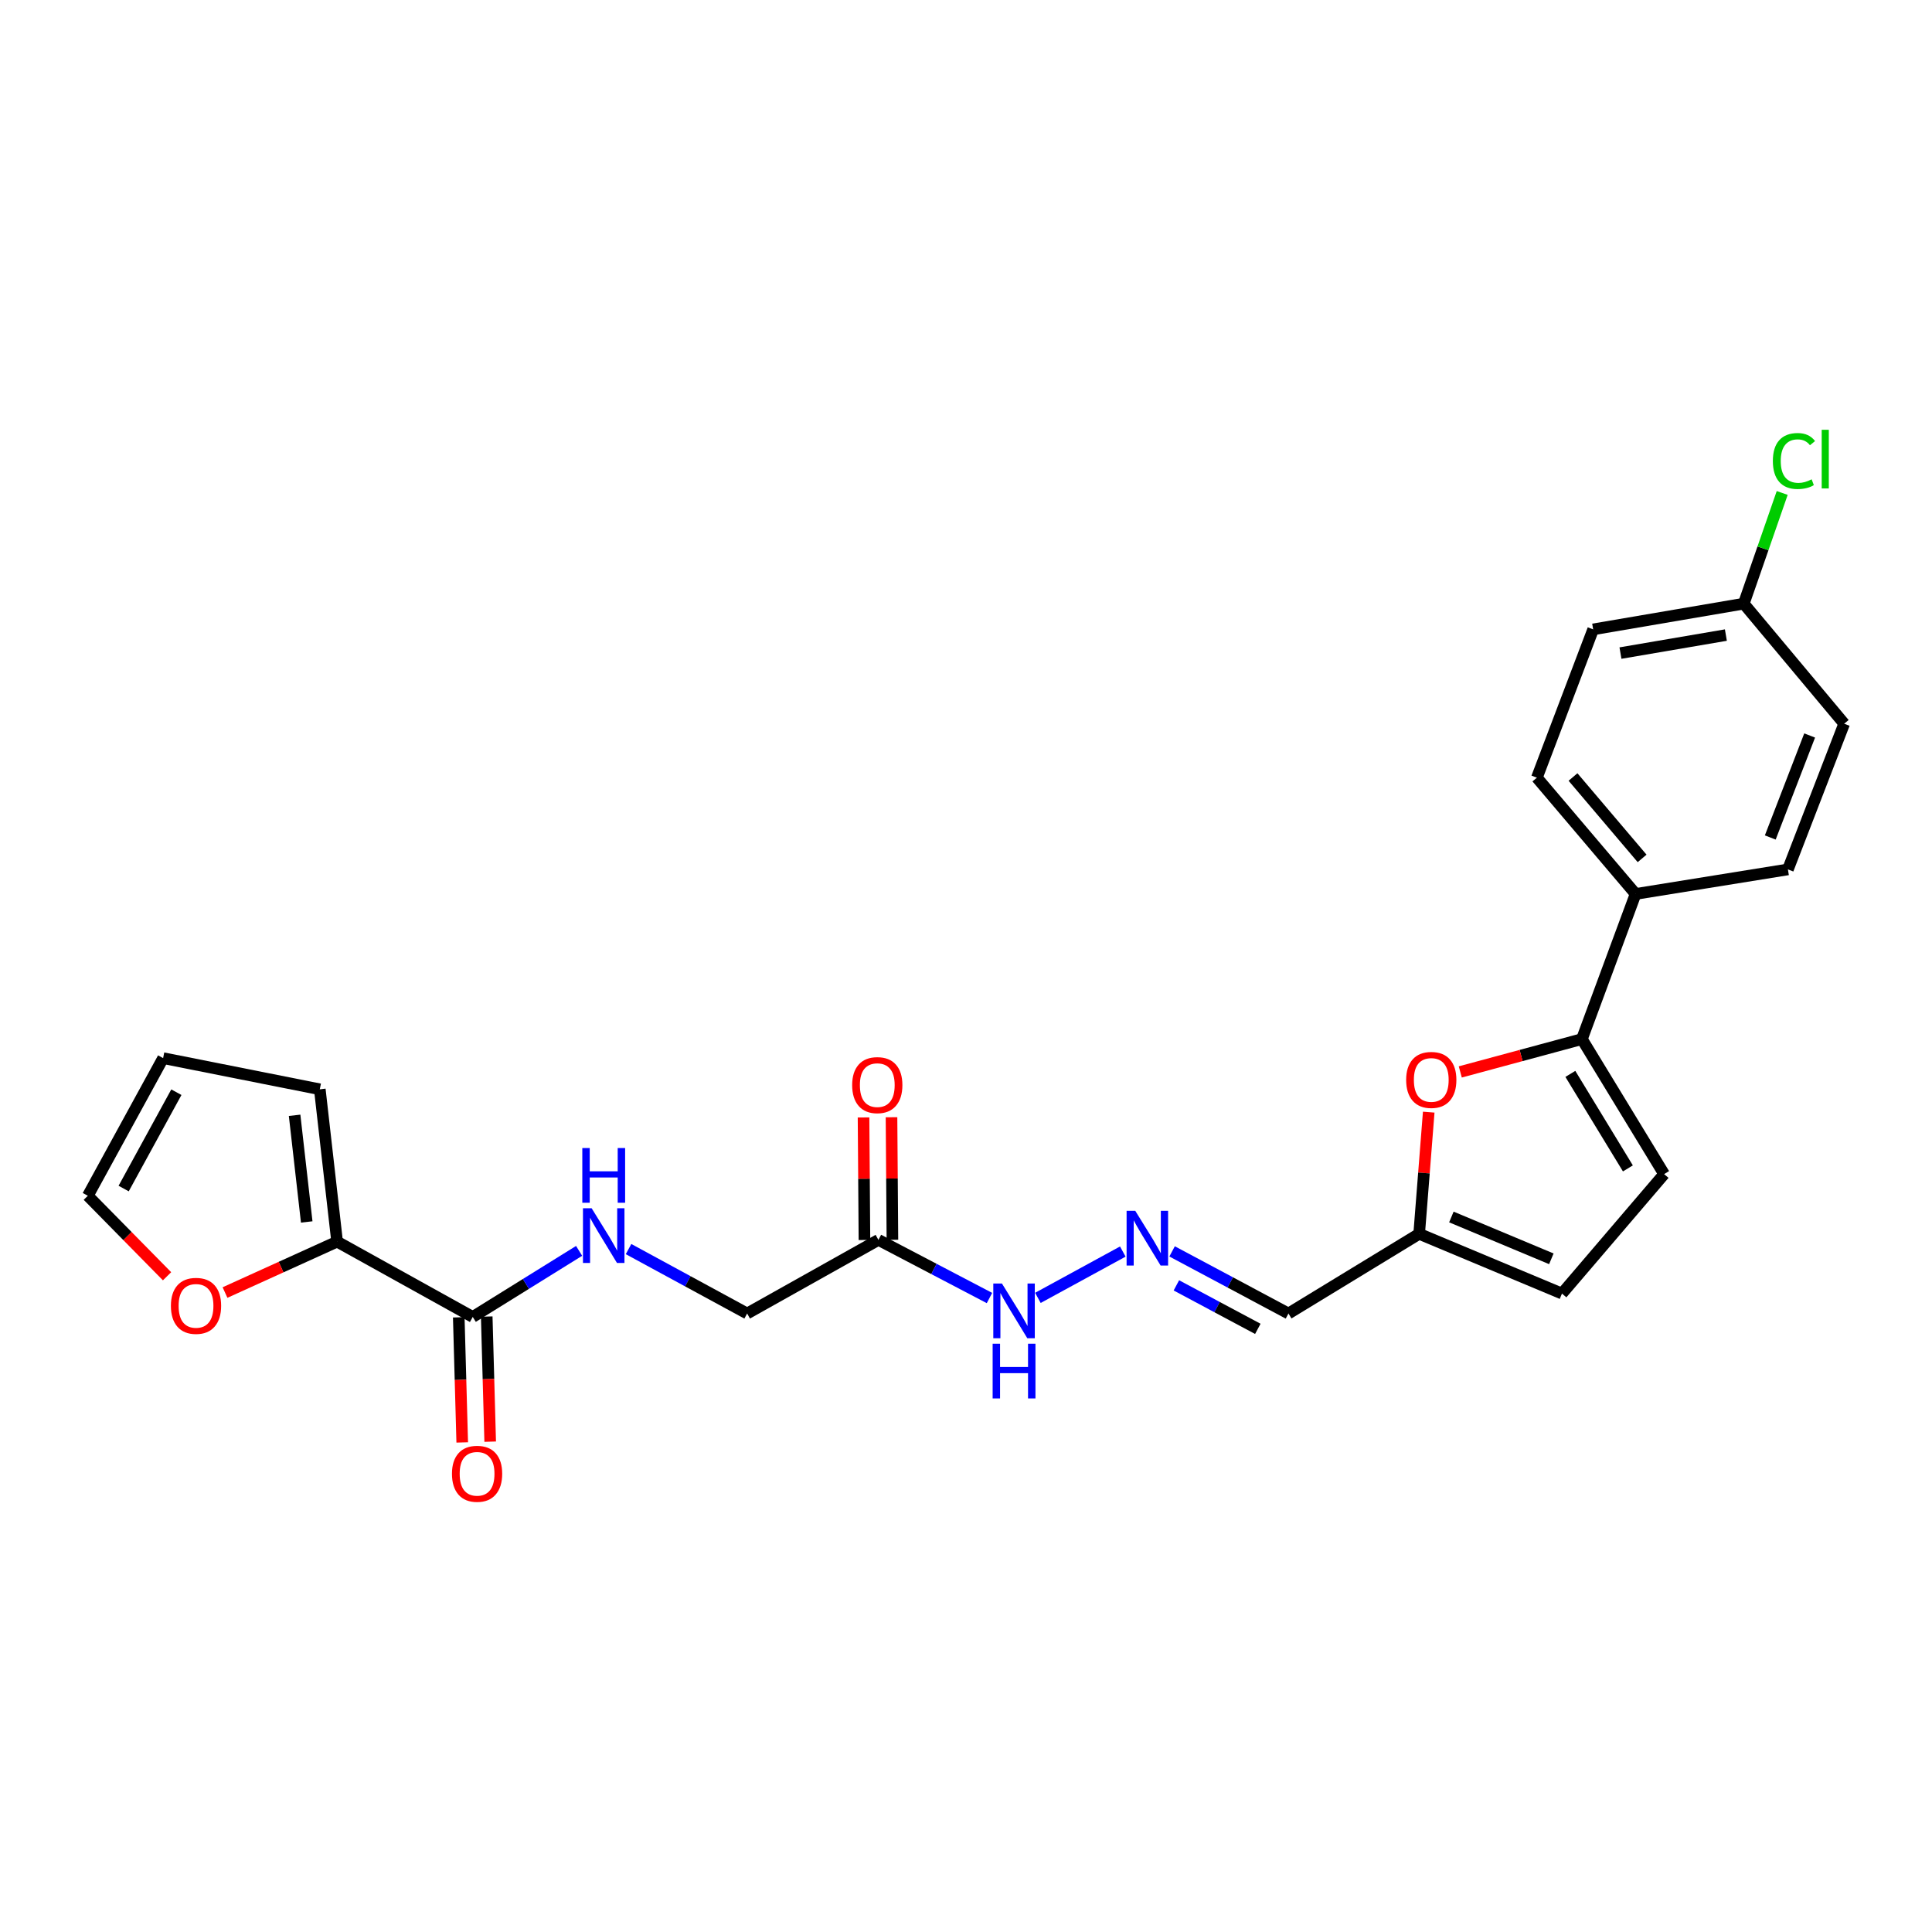 <?xml version='1.0' encoding='iso-8859-1'?>
<svg version='1.1' baseProfile='full'
              xmlns='http://www.w3.org/2000/svg'
                      xmlns:rdkit='http://www.rdkit.org/xml'
                      xmlns:xlink='http://www.w3.org/1999/xlink'
                  xml:space='preserve'
width='1000px' height='1000px' viewBox='0 0 1000 1000'>
<!-- END OF HEADER -->
<rect style='opacity:1.0;fill:#FFFFFF;stroke:none' width='1000' height='1000' x='0' y='0'> </rect>
<path class='bond-0' d='M 818.796,537.834 L 787.318,546.332' style='fill:none;fill-rule:evenodd;stroke:#000000;stroke-width:6px;stroke-linecap:butt;stroke-linejoin:miter;stroke-opacity:1' />
<path class='bond-0' d='M 787.318,546.332 L 755.841,554.83' style='fill:none;fill-rule:evenodd;stroke:#FF0000;stroke-width:6px;stroke-linecap:butt;stroke-linejoin:miter;stroke-opacity:1' />
<path class='bond-3' d='M 818.796,537.834 L 861.346,607.716' style='fill:none;fill-rule:evenodd;stroke:#000000;stroke-width:6px;stroke-linecap:butt;stroke-linejoin:miter;stroke-opacity:1' />
<path class='bond-3' d='M 812.812,555.846 L 842.597,604.764' style='fill:none;fill-rule:evenodd;stroke:#000000;stroke-width:6px;stroke-linecap:butt;stroke-linejoin:miter;stroke-opacity:1' />
<path class='bond-9' d='M 818.796,537.834 L 846.578,462.708' style='fill:none;fill-rule:evenodd;stroke:#000000;stroke-width:6px;stroke-linecap:butt;stroke-linejoin:miter;stroke-opacity:1' />
<path class='bond-4' d='M 739.505,575.644 L 737.031,607.136' style='fill:none;fill-rule:evenodd;stroke:#FF0000;stroke-width:6px;stroke-linecap:butt;stroke-linejoin:miter;stroke-opacity:1' />
<path class='bond-4' d='M 737.031,607.136 L 734.556,638.627' style='fill:none;fill-rule:evenodd;stroke:#000000;stroke-width:6px;stroke-linecap:butt;stroke-linejoin:miter;stroke-opacity:1' />
<path class='bond-1' d='M 244.692,681.652 L 272.219,664.55' style='fill:none;fill-rule:evenodd;stroke:#000000;stroke-width:6px;stroke-linecap:butt;stroke-linejoin:miter;stroke-opacity:1' />
<path class='bond-1' d='M 272.219,664.55 L 299.747,647.448' style='fill:none;fill-rule:evenodd;stroke:#0000FF;stroke-width:6px;stroke-linecap:butt;stroke-linejoin:miter;stroke-opacity:1' />
<path class='bond-2' d='M 244.692,681.652 L 174.488,642.673' style='fill:none;fill-rule:evenodd;stroke:#000000;stroke-width:6px;stroke-linecap:butt;stroke-linejoin:miter;stroke-opacity:1' />
<path class='bond-14' d='M 237.455,681.852 L 238.351,714.225' style='fill:none;fill-rule:evenodd;stroke:#000000;stroke-width:6px;stroke-linecap:butt;stroke-linejoin:miter;stroke-opacity:1' />
<path class='bond-14' d='M 238.351,714.225 L 239.247,746.599' style='fill:none;fill-rule:evenodd;stroke:#FF0000;stroke-width:6px;stroke-linecap:butt;stroke-linejoin:miter;stroke-opacity:1' />
<path class='bond-14' d='M 251.928,681.452 L 252.824,713.825' style='fill:none;fill-rule:evenodd;stroke:#000000;stroke-width:6px;stroke-linecap:butt;stroke-linejoin:miter;stroke-opacity:1' />
<path class='bond-14' d='M 252.824,713.825 L 253.72,746.198' style='fill:none;fill-rule:evenodd;stroke:#FF0000;stroke-width:6px;stroke-linecap:butt;stroke-linejoin:miter;stroke-opacity:1' />
<path class='bond-10' d='M 174.488,642.673 L 145.477,655.845' style='fill:none;fill-rule:evenodd;stroke:#000000;stroke-width:6px;stroke-linecap:butt;stroke-linejoin:miter;stroke-opacity:1' />
<path class='bond-10' d='M 145.477,655.845 L 116.466,669.016' style='fill:none;fill-rule:evenodd;stroke:#FF0000;stroke-width:6px;stroke-linecap:butt;stroke-linejoin:miter;stroke-opacity:1' />
<path class='bond-13' d='M 174.488,642.673 L 165.528,563.815' style='fill:none;fill-rule:evenodd;stroke:#000000;stroke-width:6px;stroke-linecap:butt;stroke-linejoin:miter;stroke-opacity:1' />
<path class='bond-13' d='M 158.758,632.479 L 152.486,577.278' style='fill:none;fill-rule:evenodd;stroke:#000000;stroke-width:6px;stroke-linecap:butt;stroke-linejoin:miter;stroke-opacity:1' />
<path class='bond-8' d='M 861.346,607.716 L 808.476,669.555' style='fill:none;fill-rule:evenodd;stroke:#000000;stroke-width:6px;stroke-linecap:butt;stroke-linejoin:miter;stroke-opacity:1' />
<path class='bond-11' d='M 734.556,638.627 L 666.902,679.866' style='fill:none;fill-rule:evenodd;stroke:#000000;stroke-width:6px;stroke-linecap:butt;stroke-linejoin:miter;stroke-opacity:1' />
<path class='bond-25' d='M 734.556,638.627 L 808.476,669.555' style='fill:none;fill-rule:evenodd;stroke:#000000;stroke-width:6px;stroke-linecap:butt;stroke-linejoin:miter;stroke-opacity:1' />
<path class='bond-25' d='M 751.232,629.91 L 802.976,651.559' style='fill:none;fill-rule:evenodd;stroke:#000000;stroke-width:6px;stroke-linecap:butt;stroke-linejoin:miter;stroke-opacity:1' />
<path class='bond-5' d='M 454.675,641.764 L 483.412,656.81' style='fill:none;fill-rule:evenodd;stroke:#000000;stroke-width:6px;stroke-linecap:butt;stroke-linejoin:miter;stroke-opacity:1' />
<path class='bond-5' d='M 483.412,656.81 L 512.15,671.855' style='fill:none;fill-rule:evenodd;stroke:#0000FF;stroke-width:6px;stroke-linecap:butt;stroke-linejoin:miter;stroke-opacity:1' />
<path class='bond-15' d='M 461.914,641.711 L 461.679,609.996' style='fill:none;fill-rule:evenodd;stroke:#000000;stroke-width:6px;stroke-linecap:butt;stroke-linejoin:miter;stroke-opacity:1' />
<path class='bond-15' d='M 461.679,609.996 L 461.443,578.282' style='fill:none;fill-rule:evenodd;stroke:#FF0000;stroke-width:6px;stroke-linecap:butt;stroke-linejoin:miter;stroke-opacity:1' />
<path class='bond-15' d='M 447.436,641.818 L 447.201,610.104' style='fill:none;fill-rule:evenodd;stroke:#000000;stroke-width:6px;stroke-linecap:butt;stroke-linejoin:miter;stroke-opacity:1' />
<path class='bond-15' d='M 447.201,610.104 L 446.965,578.389' style='fill:none;fill-rule:evenodd;stroke:#FF0000;stroke-width:6px;stroke-linecap:butt;stroke-linejoin:miter;stroke-opacity:1' />
<path class='bond-18' d='M 454.675,641.764 L 386.716,679.866' style='fill:none;fill-rule:evenodd;stroke:#000000;stroke-width:6px;stroke-linecap:butt;stroke-linejoin:miter;stroke-opacity:1' />
<path class='bond-6' d='M 606.677,647.711 L 636.79,663.789' style='fill:none;fill-rule:evenodd;stroke:#0000FF;stroke-width:6px;stroke-linecap:butt;stroke-linejoin:miter;stroke-opacity:1' />
<path class='bond-6' d='M 636.79,663.789 L 666.902,679.866' style='fill:none;fill-rule:evenodd;stroke:#000000;stroke-width:6px;stroke-linecap:butt;stroke-linejoin:miter;stroke-opacity:1' />
<path class='bond-6' d='M 608.892,665.306 L 629.971,676.56' style='fill:none;fill-rule:evenodd;stroke:#0000FF;stroke-width:6px;stroke-linecap:butt;stroke-linejoin:miter;stroke-opacity:1' />
<path class='bond-6' d='M 629.971,676.56 L 651.049,687.815' style='fill:none;fill-rule:evenodd;stroke:#000000;stroke-width:6px;stroke-linecap:butt;stroke-linejoin:miter;stroke-opacity:1' />
<path class='bond-12' d='M 581.163,647.803 L 537.214,671.781' style='fill:none;fill-rule:evenodd;stroke:#0000FF;stroke-width:6px;stroke-linecap:butt;stroke-linejoin:miter;stroke-opacity:1' />
<path class='bond-7' d='M 325.334,646.519 L 356.025,663.192' style='fill:none;fill-rule:evenodd;stroke:#0000FF;stroke-width:6px;stroke-linecap:butt;stroke-linejoin:miter;stroke-opacity:1' />
<path class='bond-7' d='M 356.025,663.192 L 386.716,679.866' style='fill:none;fill-rule:evenodd;stroke:#000000;stroke-width:6px;stroke-linecap:butt;stroke-linejoin:miter;stroke-opacity:1' />
<path class='bond-19' d='M 846.578,462.708 L 795.486,402.519' style='fill:none;fill-rule:evenodd;stroke:#000000;stroke-width:6px;stroke-linecap:butt;stroke-linejoin:miter;stroke-opacity:1' />
<path class='bond-19' d='M 849.952,444.31 L 814.187,402.178' style='fill:none;fill-rule:evenodd;stroke:#000000;stroke-width:6px;stroke-linecap:butt;stroke-linejoin:miter;stroke-opacity:1' />
<path class='bond-20' d='M 846.578,462.708 L 925.428,450.008' style='fill:none;fill-rule:evenodd;stroke:#000000;stroke-width:6px;stroke-linecap:butt;stroke-linejoin:miter;stroke-opacity:1' />
<path class='bond-16' d='M 86.465,660.593 L 65.96,639.761' style='fill:none;fill-rule:evenodd;stroke:#FF0000;stroke-width:6px;stroke-linecap:butt;stroke-linejoin:miter;stroke-opacity:1' />
<path class='bond-16' d='M 65.96,639.761 L 45.455,618.929' style='fill:none;fill-rule:evenodd;stroke:#000000;stroke-width:6px;stroke-linecap:butt;stroke-linejoin:miter;stroke-opacity:1' />
<path class='bond-17' d='M 165.528,563.815 L 84.433,547.688' style='fill:none;fill-rule:evenodd;stroke:#000000;stroke-width:6px;stroke-linecap:butt;stroke-linejoin:miter;stroke-opacity:1' />
<path class='bond-27' d='M 45.455,618.929 L 84.433,547.688' style='fill:none;fill-rule:evenodd;stroke:#000000;stroke-width:6px;stroke-linecap:butt;stroke-linejoin:miter;stroke-opacity:1' />
<path class='bond-27' d='M 64.003,615.192 L 91.288,565.323' style='fill:none;fill-rule:evenodd;stroke:#000000;stroke-width:6px;stroke-linecap:butt;stroke-linejoin:miter;stroke-opacity:1' />
<path class='bond-23' d='M 795.486,402.519 L 824.619,325.76' style='fill:none;fill-rule:evenodd;stroke:#000000;stroke-width:6px;stroke-linecap:butt;stroke-linejoin:miter;stroke-opacity:1' />
<path class='bond-22' d='M 925.428,450.008 L 954.545,374.592' style='fill:none;fill-rule:evenodd;stroke:#000000;stroke-width:6px;stroke-linecap:butt;stroke-linejoin:miter;stroke-opacity:1' />
<path class='bond-22' d='M 916.289,433.48 L 936.671,380.689' style='fill:none;fill-rule:evenodd;stroke:#000000;stroke-width:6px;stroke-linecap:butt;stroke-linejoin:miter;stroke-opacity:1' />
<path class='bond-21' d='M 902.568,312.448 L 954.545,374.592' style='fill:none;fill-rule:evenodd;stroke:#000000;stroke-width:6px;stroke-linecap:butt;stroke-linejoin:miter;stroke-opacity:1' />
<path class='bond-24' d='M 902.568,312.448 L 912.517,283.802' style='fill:none;fill-rule:evenodd;stroke:#000000;stroke-width:6px;stroke-linecap:butt;stroke-linejoin:miter;stroke-opacity:1' />
<path class='bond-24' d='M 912.517,283.802 L 922.465,255.155' style='fill:none;fill-rule:evenodd;stroke:#00CC00;stroke-width:6px;stroke-linecap:butt;stroke-linejoin:miter;stroke-opacity:1' />
<path class='bond-26' d='M 902.568,312.448 L 824.619,325.76' style='fill:none;fill-rule:evenodd;stroke:#000000;stroke-width:6px;stroke-linecap:butt;stroke-linejoin:miter;stroke-opacity:1' />
<path class='bond-26' d='M 893.313,328.716 L 838.749,338.035' style='fill:none;fill-rule:evenodd;stroke:#000000;stroke-width:6px;stroke-linecap:butt;stroke-linejoin:miter;stroke-opacity:1' />
<path  class='atom-1' d='M 727.822 558.964
Q 727.822 552.164, 731.182 548.364
Q 734.542 544.564, 740.822 544.564
Q 747.102 544.564, 750.462 548.364
Q 753.822 552.164, 753.822 558.964
Q 753.822 565.844, 750.422 569.764
Q 747.022 573.644, 740.822 573.644
Q 734.582 573.644, 731.182 569.764
Q 727.822 565.884, 727.822 558.964
M 740.822 570.444
Q 745.142 570.444, 747.462 567.564
Q 749.822 564.644, 749.822 558.964
Q 749.822 553.404, 747.462 550.604
Q 745.142 547.764, 740.822 547.764
Q 736.502 547.764, 734.142 550.564
Q 731.822 553.364, 731.822 558.964
Q 731.822 564.684, 734.142 567.564
Q 736.502 570.444, 740.822 570.444
' fill='#FF0000'/>
<path  class='atom-7' d='M 587.607 626.711
L 596.887 641.711
Q 597.807 643.191, 599.287 645.871
Q 600.767 648.551, 600.847 648.711
L 600.847 626.711
L 604.607 626.711
L 604.607 655.031
L 600.727 655.031
L 590.767 638.631
Q 589.607 636.711, 588.367 634.511
Q 587.167 632.311, 586.807 631.631
L 586.807 655.031
L 583.127 655.031
L 583.127 626.711
L 587.607 626.711
' fill='#0000FF'/>
<path  class='atom-8' d='M 306.222 625.376
L 315.502 640.376
Q 316.422 641.856, 317.902 644.536
Q 319.382 647.216, 319.462 647.376
L 319.462 625.376
L 323.222 625.376
L 323.222 653.696
L 319.342 653.696
L 309.382 637.296
Q 308.222 635.376, 306.982 633.176
Q 305.782 630.976, 305.422 630.296
L 305.422 653.696
L 301.742 653.696
L 301.742 625.376
L 306.222 625.376
' fill='#0000FF'/>
<path  class='atom-8' d='M 301.402 594.224
L 305.242 594.224
L 305.242 606.264
L 319.722 606.264
L 319.722 594.224
L 323.562 594.224
L 323.562 622.544
L 319.722 622.544
L 319.722 609.464
L 305.242 609.464
L 305.242 622.544
L 301.402 622.544
L 301.402 594.224
' fill='#0000FF'/>
<path  class='atom-11' d='M 88.461 675.908
Q 88.461 669.108, 91.821 665.308
Q 95.181 661.508, 101.461 661.508
Q 107.741 661.508, 111.101 665.308
Q 114.461 669.108, 114.461 675.908
Q 114.461 682.788, 111.061 686.708
Q 107.661 690.588, 101.461 690.588
Q 95.221 690.588, 91.821 686.708
Q 88.461 682.828, 88.461 675.908
M 101.461 687.388
Q 105.781 687.388, 108.101 684.508
Q 110.461 681.588, 110.461 675.908
Q 110.461 670.348, 108.101 667.548
Q 105.781 664.708, 101.461 664.708
Q 97.141 664.708, 94.781 667.508
Q 92.461 670.308, 92.461 675.908
Q 92.461 681.628, 94.781 684.508
Q 97.141 687.388, 101.461 687.388
' fill='#FF0000'/>
<path  class='atom-13' d='M 518.61 664.355
L 527.89 679.355
Q 528.81 680.835, 530.29 683.515
Q 531.77 686.195, 531.85 686.355
L 531.85 664.355
L 535.61 664.355
L 535.61 692.675
L 531.73 692.675
L 521.77 676.275
Q 520.61 674.355, 519.37 672.155
Q 518.17 669.955, 517.81 669.275
L 517.81 692.675
L 514.13 692.675
L 514.13 664.355
L 518.61 664.355
' fill='#0000FF'/>
<path  class='atom-13' d='M 513.79 695.507
L 517.63 695.507
L 517.63 707.547
L 532.11 707.547
L 532.11 695.507
L 535.95 695.507
L 535.95 723.827
L 532.11 723.827
L 532.11 710.747
L 517.63 710.747
L 517.63 723.827
L 513.79 723.827
L 513.79 695.507
' fill='#0000FF'/>
<path  class='atom-15' d='M 233.936 762.826
Q 233.936 756.026, 237.296 752.226
Q 240.656 748.426, 246.936 748.426
Q 253.216 748.426, 256.576 752.226
Q 259.936 756.026, 259.936 762.826
Q 259.936 769.706, 256.536 773.626
Q 253.136 777.506, 246.936 777.506
Q 240.696 777.506, 237.296 773.626
Q 233.936 769.746, 233.936 762.826
M 246.936 774.306
Q 251.256 774.306, 253.576 771.426
Q 255.936 768.506, 255.936 762.826
Q 255.936 757.266, 253.576 754.466
Q 251.256 751.626, 246.936 751.626
Q 242.616 751.626, 240.256 754.426
Q 237.936 757.226, 237.936 762.826
Q 237.936 768.546, 240.256 771.426
Q 242.616 774.306, 246.936 774.306
' fill='#FF0000'/>
<path  class='atom-16' d='M 441.08 561.651
Q 441.08 554.851, 444.44 551.051
Q 447.8 547.251, 454.08 547.251
Q 460.36 547.251, 463.72 551.051
Q 467.08 554.851, 467.08 561.651
Q 467.08 568.531, 463.68 572.451
Q 460.28 576.331, 454.08 576.331
Q 447.84 576.331, 444.44 572.451
Q 441.08 568.571, 441.08 561.651
M 454.08 573.131
Q 458.4 573.131, 460.72 570.251
Q 463.08 567.331, 463.08 561.651
Q 463.08 556.091, 460.72 553.291
Q 458.4 550.451, 454.08 550.451
Q 449.76 550.451, 447.4 553.251
Q 445.08 556.051, 445.08 561.651
Q 445.08 567.371, 447.4 570.251
Q 449.76 573.131, 454.08 573.131
' fill='#FF0000'/>
<path  class='atom-25' d='M 917.629 238.615
Q 917.629 231.575, 920.909 227.895
Q 924.229 224.175, 930.509 224.175
Q 936.349 224.175, 939.469 228.295
L 936.829 230.455
Q 934.549 227.455, 930.509 227.455
Q 926.229 227.455, 923.949 230.335
Q 921.709 233.175, 921.709 238.615
Q 921.709 244.215, 924.029 247.095
Q 926.389 249.975, 930.949 249.975
Q 934.069 249.975, 937.709 248.095
L 938.829 251.095
Q 937.349 252.055, 935.109 252.615
Q 932.869 253.175, 930.389 253.175
Q 924.229 253.175, 920.909 249.415
Q 917.629 245.655, 917.629 238.615
' fill='#00CC00'/>
<path  class='atom-25' d='M 942.909 222.455
L 946.589 222.455
L 946.589 252.815
L 942.909 252.815
L 942.909 222.455
' fill='#00CC00'/>
</svg>
